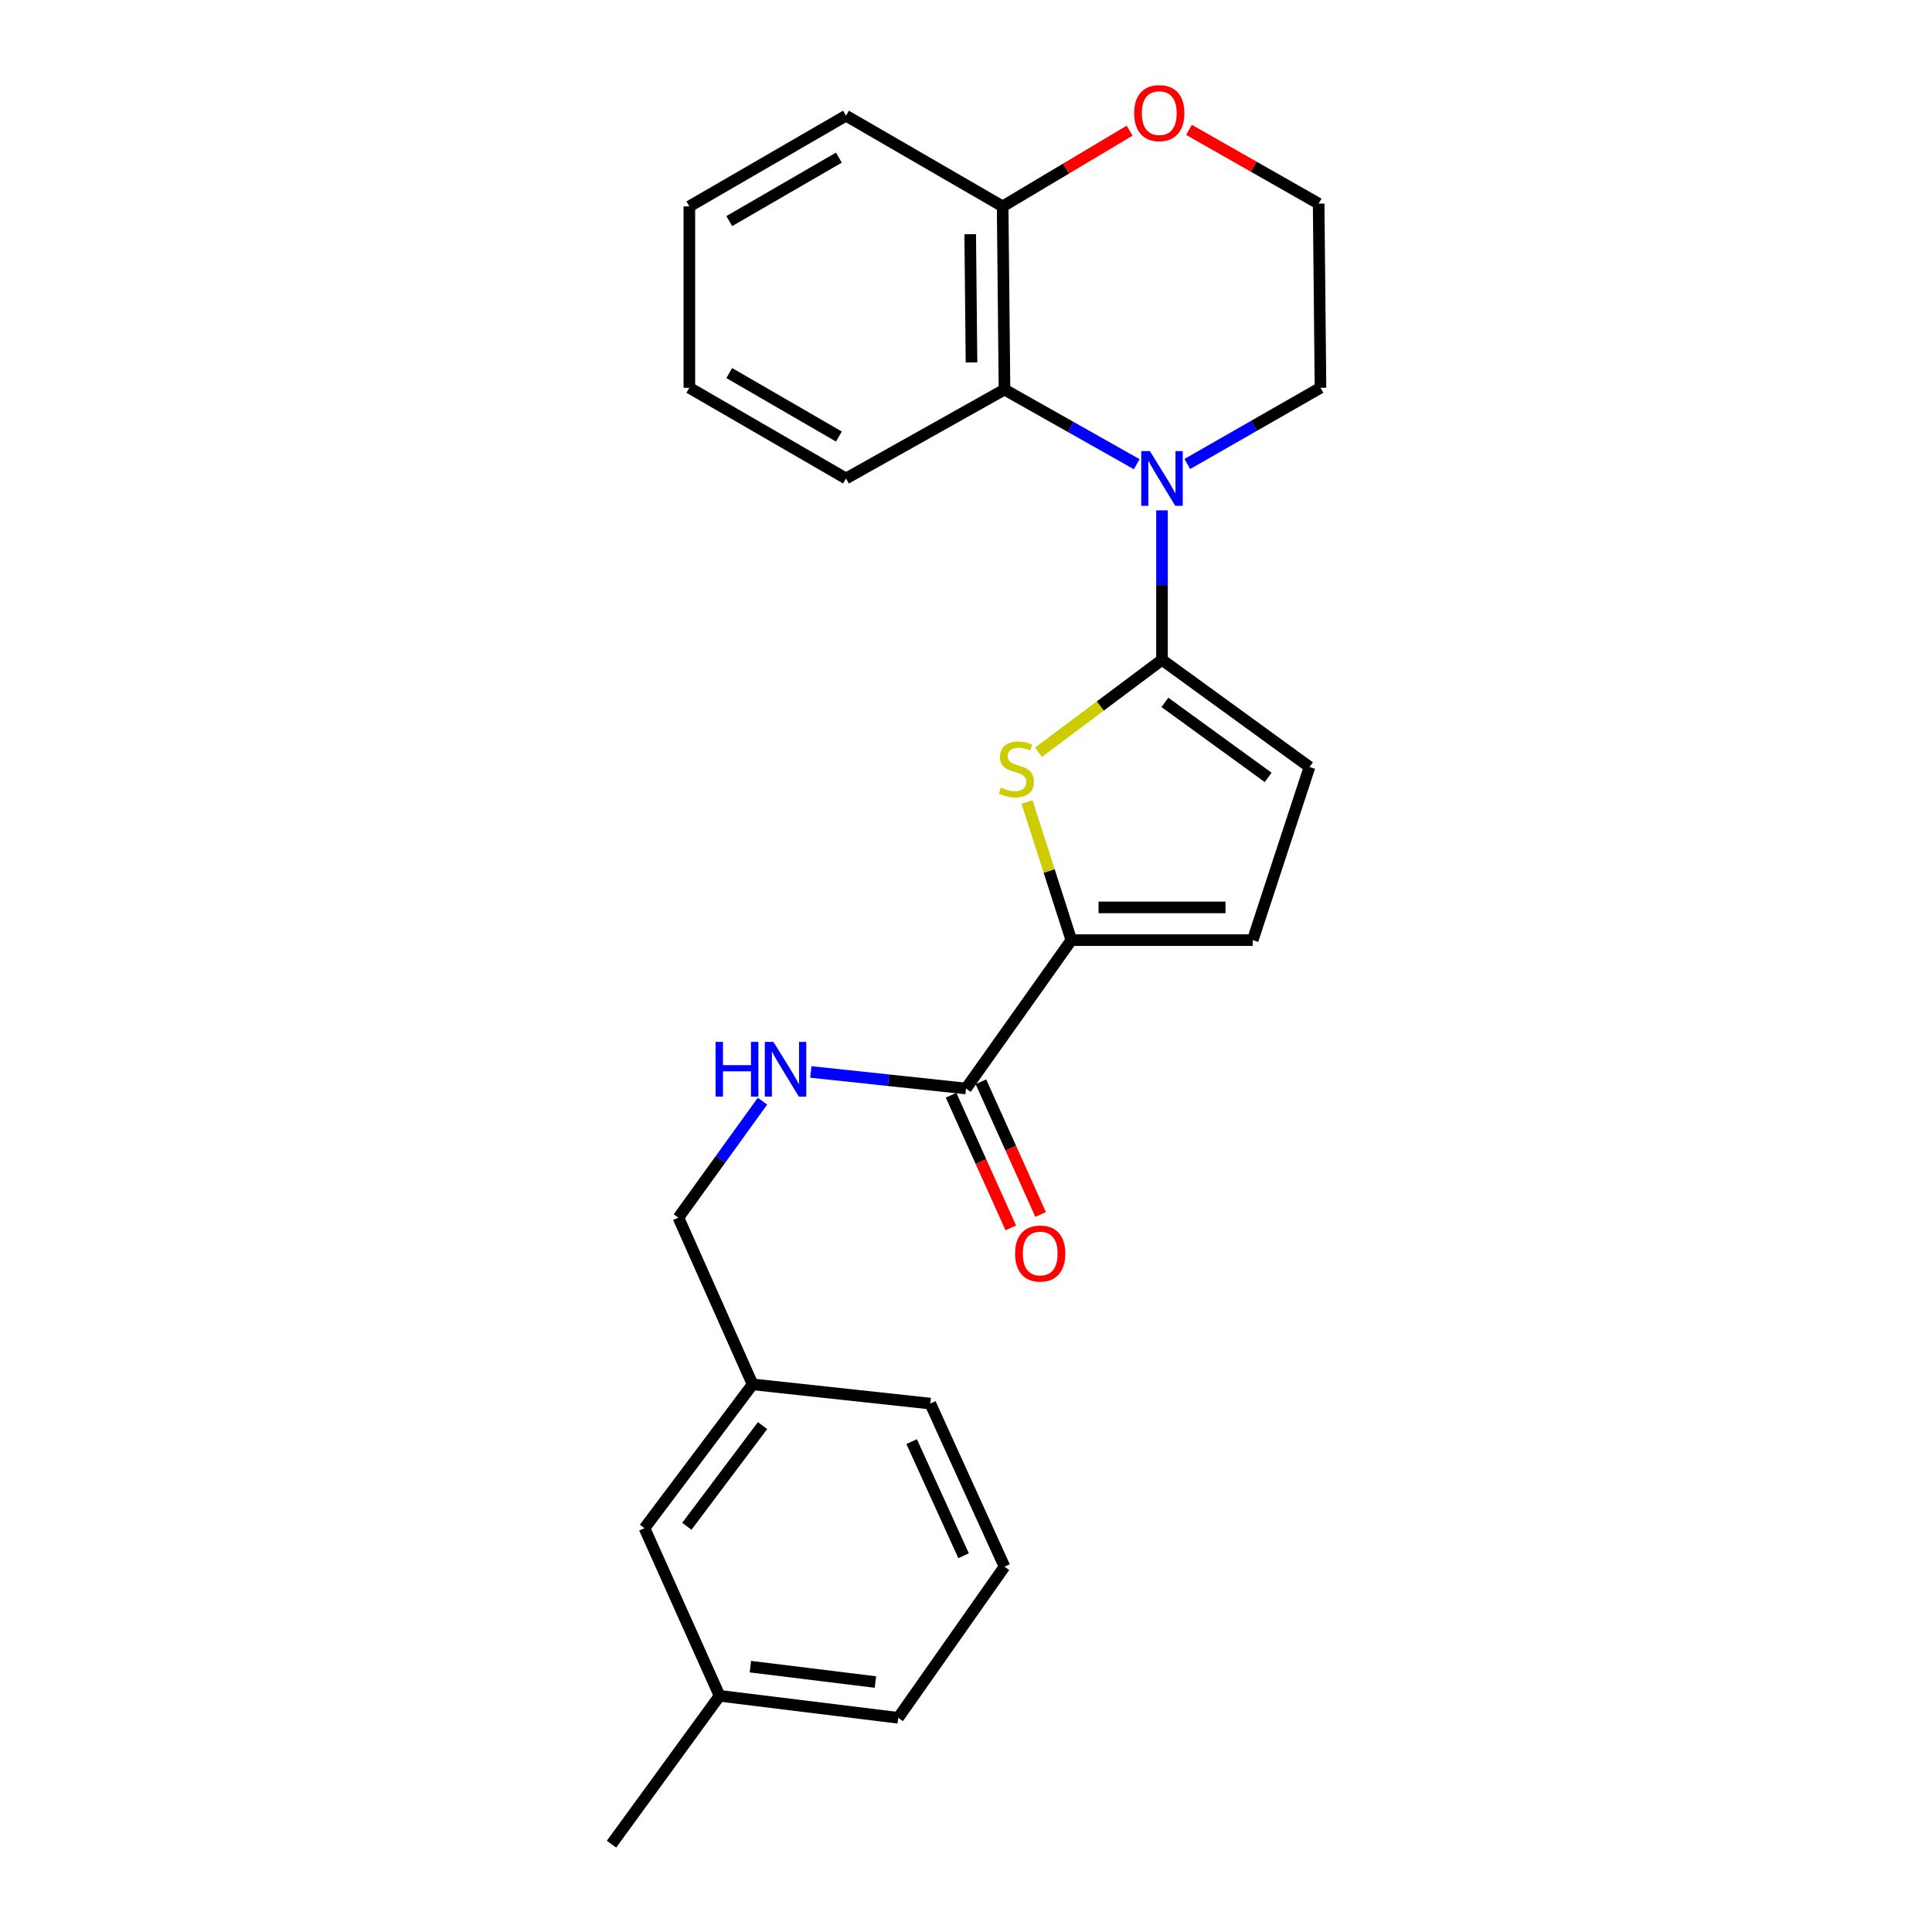 <?xml version='1.0' encoding='iso-8859-1'?>
<svg version='1.1' baseProfile='full'
              xmlns='http://www.w3.org/2000/svg'
                      xmlns:rdkit='http://www.rdkit.org/xml'
                      xmlns:xlink='http://www.w3.org/1999/xlink'
                  xml:space='preserve'
width='1000px' height='1000px' viewBox='0 0 1000 1000'>
<!-- END OF HEADER -->
<rect style='opacity:1.0;fill:#FFFFFF;stroke:none' width='1000' height='1000' x='0' y='0'> </rect>
<path class='bond-0' d='M 601.451,341.531 L 601.451,302.846' style='fill:none;fill-rule:evenodd;stroke:#000000;stroke-width:6px;stroke-linecap:butt;stroke-linejoin:miter;stroke-opacity:1' />
<path class='bond-0' d='M 601.451,302.846 L 601.451,264.161' style='fill:none;fill-rule:evenodd;stroke:#0000FF;stroke-width:6px;stroke-linecap:butt;stroke-linejoin:miter;stroke-opacity:1' />
<path class='bond-1' d='M 601.451,341.531 L 569.482,365.451' style='fill:none;fill-rule:evenodd;stroke:#000000;stroke-width:6px;stroke-linecap:butt;stroke-linejoin:miter;stroke-opacity:1' />
<path class='bond-1' d='M 569.482,365.451 L 537.513,389.371' style='fill:none;fill-rule:evenodd;stroke:#CCCC00;stroke-width:6px;stroke-linecap:butt;stroke-linejoin:miter;stroke-opacity:1' />
<path class='bond-4' d='M 601.451,341.531 L 677.8,396.994' style='fill:none;fill-rule:evenodd;stroke:#000000;stroke-width:6px;stroke-linecap:butt;stroke-linejoin:miter;stroke-opacity:1' />
<path class='bond-4' d='M 602.95,363.552 L 656.394,402.376' style='fill:none;fill-rule:evenodd;stroke:#000000;stroke-width:6px;stroke-linecap:butt;stroke-linejoin:miter;stroke-opacity:1' />
<path class='bond-3' d='M 588.371,240.273 L 554.149,220.96' style='fill:none;fill-rule:evenodd;stroke:#0000FF;stroke-width:6px;stroke-linecap:butt;stroke-linejoin:miter;stroke-opacity:1' />
<path class='bond-3' d='M 554.149,220.96 L 519.927,201.647' style='fill:none;fill-rule:evenodd;stroke:#000000;stroke-width:6px;stroke-linecap:butt;stroke-linejoin:miter;stroke-opacity:1' />
<path class='bond-11' d='M 614.554,240.155 L 649.018,220.431' style='fill:none;fill-rule:evenodd;stroke:#0000FF;stroke-width:6px;stroke-linecap:butt;stroke-linejoin:miter;stroke-opacity:1' />
<path class='bond-11' d='M 649.018,220.431 L 683.483,200.706' style='fill:none;fill-rule:evenodd;stroke:#000000;stroke-width:6px;stroke-linecap:butt;stroke-linejoin:miter;stroke-opacity:1' />
<path class='bond-2' d='M 531.599,415.134 L 543.06,450.871' style='fill:none;fill-rule:evenodd;stroke:#CCCC00;stroke-width:6px;stroke-linecap:butt;stroke-linejoin:miter;stroke-opacity:1' />
<path class='bond-2' d='M 543.06,450.871 L 554.522,486.609' style='fill:none;fill-rule:evenodd;stroke:#000000;stroke-width:6px;stroke-linecap:butt;stroke-linejoin:miter;stroke-opacity:1' />
<path class='bond-5' d='M 554.522,486.609 L 500,563.41' style='fill:none;fill-rule:evenodd;stroke:#000000;stroke-width:6px;stroke-linecap:butt;stroke-linejoin:miter;stroke-opacity:1' />
<path class='bond-25' d='M 554.522,486.609 L 648.399,486.609' style='fill:none;fill-rule:evenodd;stroke:#000000;stroke-width:6px;stroke-linecap:butt;stroke-linejoin:miter;stroke-opacity:1' />
<path class='bond-25' d='M 568.603,469.674 L 634.317,469.674' style='fill:none;fill-rule:evenodd;stroke:#000000;stroke-width:6px;stroke-linecap:butt;stroke-linejoin:miter;stroke-opacity:1' />
<path class='bond-8' d='M 519.927,201.647 L 518.967,106.829' style='fill:none;fill-rule:evenodd;stroke:#000000;stroke-width:6px;stroke-linecap:butt;stroke-linejoin:miter;stroke-opacity:1' />
<path class='bond-8' d='M 502.849,187.596 L 502.177,121.223' style='fill:none;fill-rule:evenodd;stroke:#000000;stroke-width:6px;stroke-linecap:butt;stroke-linejoin:miter;stroke-opacity:1' />
<path class='bond-17' d='M 519.927,201.647 L 437.886,247.654' style='fill:none;fill-rule:evenodd;stroke:#000000;stroke-width:6px;stroke-linecap:butt;stroke-linejoin:miter;stroke-opacity:1' />
<path class='bond-6' d='M 677.8,396.994 L 648.399,486.609' style='fill:none;fill-rule:evenodd;stroke:#000000;stroke-width:6px;stroke-linecap:butt;stroke-linejoin:miter;stroke-opacity:1' />
<path class='bond-7' d='M 500,563.41 L 459.841,559.122' style='fill:none;fill-rule:evenodd;stroke:#000000;stroke-width:6px;stroke-linecap:butt;stroke-linejoin:miter;stroke-opacity:1' />
<path class='bond-7' d='M 459.841,559.122 L 419.682,554.834' style='fill:none;fill-rule:evenodd;stroke:#0000FF;stroke-width:6px;stroke-linecap:butt;stroke-linejoin:miter;stroke-opacity:1' />
<path class='bond-10' d='M 492.278,566.885 L 507.732,601.222' style='fill:none;fill-rule:evenodd;stroke:#000000;stroke-width:6px;stroke-linecap:butt;stroke-linejoin:miter;stroke-opacity:1' />
<path class='bond-10' d='M 507.732,601.222 L 523.186,635.56' style='fill:none;fill-rule:evenodd;stroke:#FF0000;stroke-width:6px;stroke-linecap:butt;stroke-linejoin:miter;stroke-opacity:1' />
<path class='bond-10' d='M 507.722,559.935 L 523.175,594.272' style='fill:none;fill-rule:evenodd;stroke:#000000;stroke-width:6px;stroke-linecap:butt;stroke-linejoin:miter;stroke-opacity:1' />
<path class='bond-10' d='M 523.175,594.272 L 538.629,628.609' style='fill:none;fill-rule:evenodd;stroke:#FF0000;stroke-width:6px;stroke-linecap:butt;stroke-linejoin:miter;stroke-opacity:1' />
<path class='bond-12' d='M 394.661,569.965 L 372.9,600.106' style='fill:none;fill-rule:evenodd;stroke:#0000FF;stroke-width:6px;stroke-linecap:butt;stroke-linejoin:miter;stroke-opacity:1' />
<path class='bond-12' d='M 372.9,600.106 L 351.14,630.247' style='fill:none;fill-rule:evenodd;stroke:#000000;stroke-width:6px;stroke-linecap:butt;stroke-linejoin:miter;stroke-opacity:1' />
<path class='bond-19' d='M 518.967,106.829 L 437.886,59.881' style='fill:none;fill-rule:evenodd;stroke:#000000;stroke-width:6px;stroke-linecap:butt;stroke-linejoin:miter;stroke-opacity:1' />
<path class='bond-26' d='M 518.967,106.829 L 551.823,87.231' style='fill:none;fill-rule:evenodd;stroke:#000000;stroke-width:6px;stroke-linecap:butt;stroke-linejoin:miter;stroke-opacity:1' />
<path class='bond-26' d='M 551.823,87.231 L 584.68,67.632' style='fill:none;fill-rule:evenodd;stroke:#FF0000;stroke-width:6px;stroke-linecap:butt;stroke-linejoin:miter;stroke-opacity:1' />
<path class='bond-9' d='M 615.412,67.215 L 648.972,86.307' style='fill:none;fill-rule:evenodd;stroke:#FF0000;stroke-width:6px;stroke-linecap:butt;stroke-linejoin:miter;stroke-opacity:1' />
<path class='bond-9' d='M 648.972,86.307 L 682.532,105.399' style='fill:none;fill-rule:evenodd;stroke:#000000;stroke-width:6px;stroke-linecap:butt;stroke-linejoin:miter;stroke-opacity:1' />
<path class='bond-15' d='M 683.483,200.706 L 682.532,105.399' style='fill:none;fill-rule:evenodd;stroke:#000000;stroke-width:6px;stroke-linecap:butt;stroke-linejoin:miter;stroke-opacity:1' />
<path class='bond-14' d='M 351.14,630.247 L 389.545,716.541' style='fill:none;fill-rule:evenodd;stroke:#000000;stroke-width:6px;stroke-linecap:butt;stroke-linejoin:miter;stroke-opacity:1' />
<path class='bond-13' d='M 333.584,790.99 L 389.545,716.541' style='fill:none;fill-rule:evenodd;stroke:#000000;stroke-width:6px;stroke-linecap:butt;stroke-linejoin:miter;stroke-opacity:1' />
<path class='bond-13' d='M 355.516,789.998 L 394.688,737.884' style='fill:none;fill-rule:evenodd;stroke:#000000;stroke-width:6px;stroke-linecap:butt;stroke-linejoin:miter;stroke-opacity:1' />
<path class='bond-16' d='M 333.584,790.99 L 372.46,877.754' style='fill:none;fill-rule:evenodd;stroke:#000000;stroke-width:6px;stroke-linecap:butt;stroke-linejoin:miter;stroke-opacity:1' />
<path class='bond-20' d='M 389.545,716.541 L 481.522,726.495' style='fill:none;fill-rule:evenodd;stroke:#000000;stroke-width:6px;stroke-linecap:butt;stroke-linejoin:miter;stroke-opacity:1' />
<path class='bond-22' d='M 372.46,877.754 L 316.517,954.545' style='fill:none;fill-rule:evenodd;stroke:#000000;stroke-width:6px;stroke-linecap:butt;stroke-linejoin:miter;stroke-opacity:1' />
<path class='bond-28' d='M 372.46,877.754 L 464.916,889.138' style='fill:none;fill-rule:evenodd;stroke:#000000;stroke-width:6px;stroke-linecap:butt;stroke-linejoin:miter;stroke-opacity:1' />
<path class='bond-28' d='M 388.398,862.653 L 453.117,870.622' style='fill:none;fill-rule:evenodd;stroke:#000000;stroke-width:6px;stroke-linecap:butt;stroke-linejoin:miter;stroke-opacity:1' />
<path class='bond-23' d='M 437.886,247.654 L 356.813,200.706' style='fill:none;fill-rule:evenodd;stroke:#000000;stroke-width:6px;stroke-linecap:butt;stroke-linejoin:miter;stroke-opacity:1' />
<path class='bond-23' d='M 434.212,225.957 L 377.461,193.093' style='fill:none;fill-rule:evenodd;stroke:#000000;stroke-width:6px;stroke-linecap:butt;stroke-linejoin:miter;stroke-opacity:1' />
<path class='bond-18' d='M 519.927,810.898 L 481.522,726.495' style='fill:none;fill-rule:evenodd;stroke:#000000;stroke-width:6px;stroke-linecap:butt;stroke-linejoin:miter;stroke-opacity:1' />
<path class='bond-18' d='M 498.752,805.251 L 471.868,746.169' style='fill:none;fill-rule:evenodd;stroke:#000000;stroke-width:6px;stroke-linecap:butt;stroke-linejoin:miter;stroke-opacity:1' />
<path class='bond-21' d='M 519.927,810.898 L 464.916,889.138' style='fill:none;fill-rule:evenodd;stroke:#000000;stroke-width:6px;stroke-linecap:butt;stroke-linejoin:miter;stroke-opacity:1' />
<path class='bond-27' d='M 437.886,59.881 L 356.813,106.829' style='fill:none;fill-rule:evenodd;stroke:#000000;stroke-width:6px;stroke-linecap:butt;stroke-linejoin:miter;stroke-opacity:1' />
<path class='bond-27' d='M 434.212,81.579 L 377.461,114.442' style='fill:none;fill-rule:evenodd;stroke:#000000;stroke-width:6px;stroke-linecap:butt;stroke-linejoin:miter;stroke-opacity:1' />
<path class='bond-24' d='M 356.813,200.706 L 356.813,106.829' style='fill:none;fill-rule:evenodd;stroke:#000000;stroke-width:6px;stroke-linecap:butt;stroke-linejoin:miter;stroke-opacity:1' />
<path  class='atom-1' d='M 595.191 233.494
L 604.471 248.494
Q 605.391 249.974, 606.871 252.654
Q 608.351 255.334, 608.431 255.494
L 608.431 233.494
L 612.191 233.494
L 612.191 261.814
L 608.311 261.814
L 598.351 245.414
Q 597.191 243.494, 595.951 241.294
Q 594.751 239.094, 594.391 238.414
L 594.391 261.814
L 590.711 261.814
L 590.711 233.494
L 595.191 233.494
' fill='#0000FF'/>
<path  class='atom-2' d='M 518.08 407.645
Q 518.4 407.765, 519.72 408.325
Q 521.04 408.885, 522.48 409.245
Q 523.96 409.565, 525.4 409.565
Q 528.08 409.565, 529.64 408.285
Q 531.2 406.965, 531.2 404.685
Q 531.2 403.125, 530.4 402.165
Q 529.64 401.205, 528.44 400.685
Q 527.24 400.165, 525.24 399.565
Q 522.72 398.805, 521.2 398.085
Q 519.72 397.365, 518.64 395.845
Q 517.6 394.325, 517.6 391.765
Q 517.6 388.205, 520 386.005
Q 522.44 383.805, 527.24 383.805
Q 530.52 383.805, 534.24 385.365
L 533.32 388.445
Q 529.92 387.045, 527.36 387.045
Q 524.6 387.045, 523.08 388.205
Q 521.56 389.325, 521.6 391.285
Q 521.6 392.805, 522.36 393.725
Q 523.16 394.645, 524.28 395.165
Q 525.44 395.685, 527.36 396.285
Q 529.92 397.085, 531.44 397.885
Q 532.96 398.685, 534.04 400.325
Q 535.16 401.925, 535.16 404.685
Q 535.16 408.605, 532.52 410.725
Q 529.92 412.805, 525.56 412.805
Q 523.04 412.805, 521.12 412.245
Q 519.24 411.725, 517 410.805
L 518.08 407.645
' fill='#CCCC00'/>
<path  class='atom-8' d='M 370.373 539.277
L 374.213 539.277
L 374.213 551.317
L 388.693 551.317
L 388.693 539.277
L 392.533 539.277
L 392.533 567.597
L 388.693 567.597
L 388.693 554.517
L 374.213 554.517
L 374.213 567.597
L 370.373 567.597
L 370.373 539.277
' fill='#0000FF'/>
<path  class='atom-8' d='M 400.333 539.277
L 409.613 554.277
Q 410.533 555.757, 412.013 558.437
Q 413.493 561.117, 413.573 561.277
L 413.573 539.277
L 417.333 539.277
L 417.333 567.597
L 413.453 567.597
L 403.493 551.197
Q 402.333 549.277, 401.093 547.077
Q 399.893 544.877, 399.533 544.197
L 399.533 567.597
L 395.853 567.597
L 395.853 539.277
L 400.333 539.277
' fill='#0000FF'/>
<path  class='atom-10' d='M 587.04 58.55
Q 587.04 51.75, 590.4 47.95
Q 593.76 44.15, 600.04 44.15
Q 606.32 44.15, 609.68 47.95
Q 613.04 51.75, 613.04 58.55
Q 613.04 65.43, 609.64 69.35
Q 606.24 73.23, 600.04 73.23
Q 593.8 73.23, 590.4 69.35
Q 587.04 65.47, 587.04 58.55
M 600.04 70.03
Q 604.36 70.03, 606.68 67.15
Q 609.04 64.23, 609.04 58.55
Q 609.04 52.99, 606.68 50.19
Q 604.36 47.35, 600.04 47.35
Q 595.72 47.35, 593.36 50.15
Q 591.04 52.95, 591.04 58.55
Q 591.04 64.27, 593.36 67.15
Q 595.72 70.03, 600.04 70.03
' fill='#FF0000'/>
<path  class='atom-11' d='M 525.405 648.824
Q 525.405 642.024, 528.765 638.224
Q 532.125 634.424, 538.405 634.424
Q 544.685 634.424, 548.045 638.224
Q 551.405 642.024, 551.405 648.824
Q 551.405 655.704, 548.005 659.624
Q 544.605 663.504, 538.405 663.504
Q 532.165 663.504, 528.765 659.624
Q 525.405 655.744, 525.405 648.824
M 538.405 660.304
Q 542.725 660.304, 545.045 657.424
Q 547.405 654.504, 547.405 648.824
Q 547.405 643.264, 545.045 640.464
Q 542.725 637.624, 538.405 637.624
Q 534.085 637.624, 531.725 640.424
Q 529.405 643.224, 529.405 648.824
Q 529.405 654.544, 531.725 657.424
Q 534.085 660.304, 538.405 660.304
' fill='#FF0000'/>
</svg>
